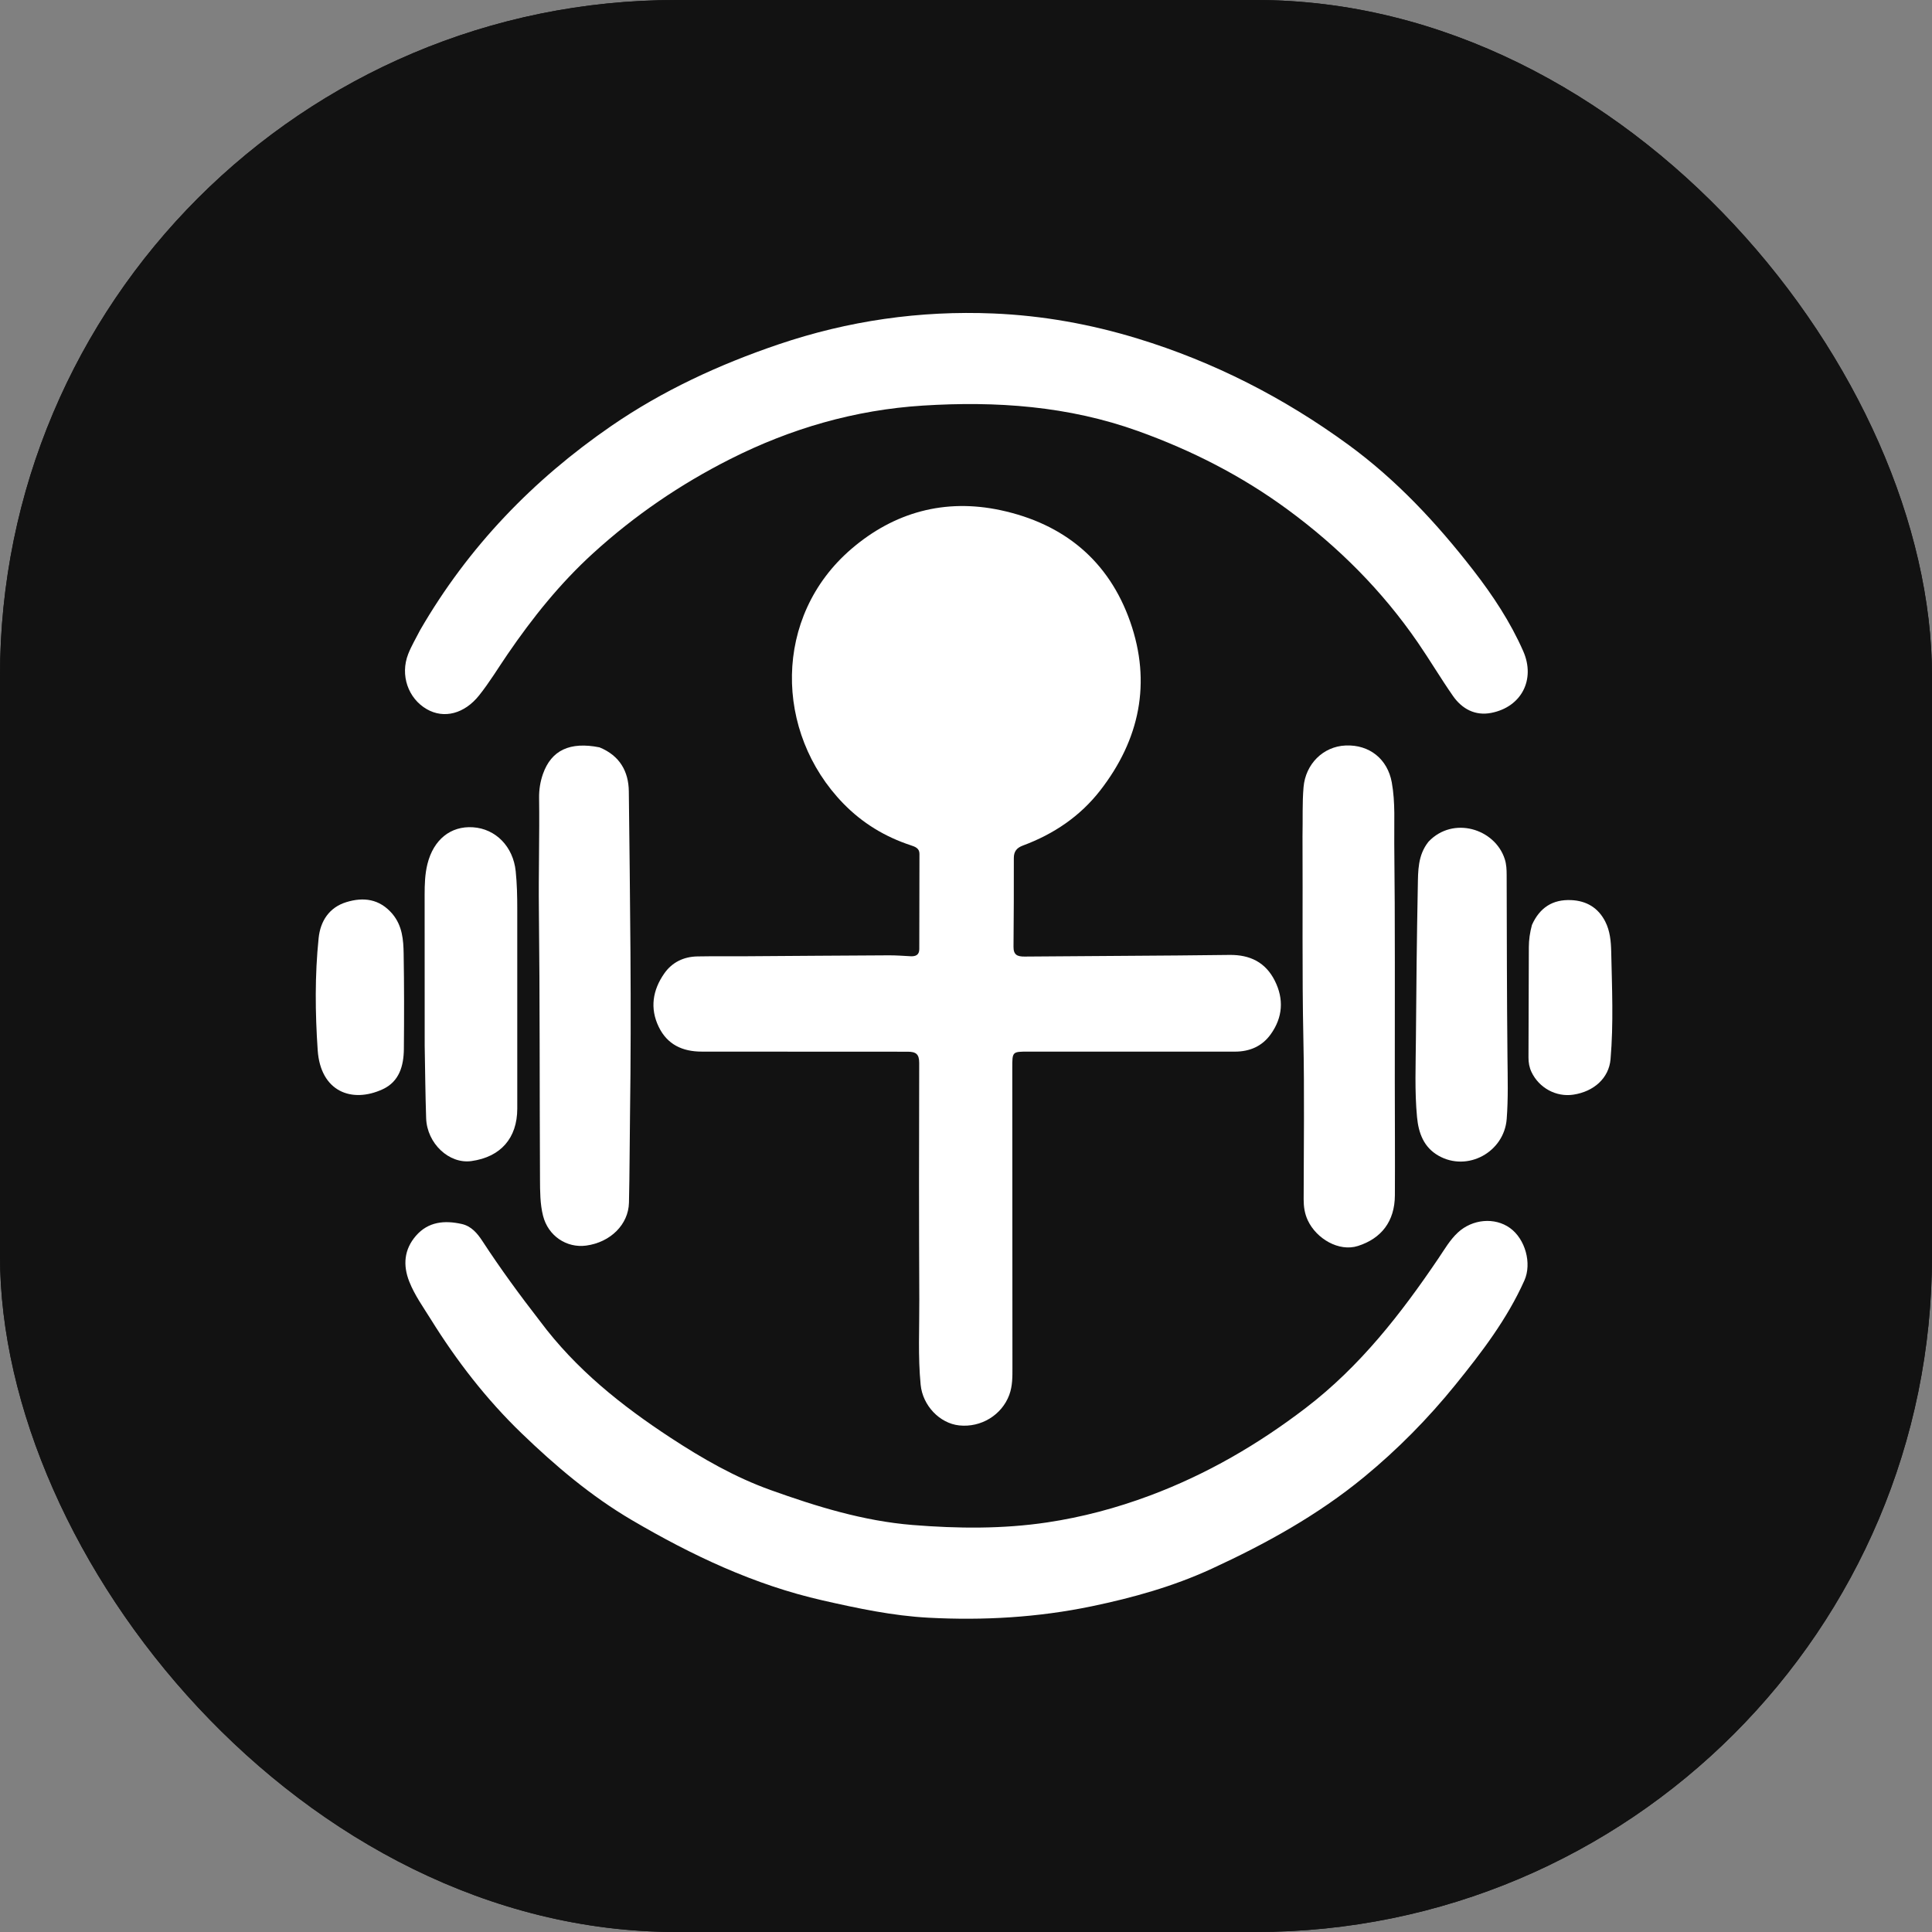 <svg xmlns="http://www.w3.org/2000/svg" version="1.1" xmlns:xlink="http://www.w3.org/1999/xlink" width="1000" height="1000"><rect width="100%" height="100%" fill="#808080" stroke="none"/><g clip-path="url(#SvgjsClipPath1253)"><rect width="1000" height="1000" fill="#121212"></rect><g transform="matrix(0.977,0,0,0.977,0,0)"><svg xmlns="http://www.w3.org/2000/svg" version="1.1" xmlns:xlink="http://www.w3.org/1999/xlink" width="1024" height="1024"><svg viewBox="0 0 1024 1024" fill="none" xmlns="http://www.w3.org/2000/svg">
	<rect width="1024" height="1024" rx="0" ry="0" fill="#121212"></rect>
	<path fill="#ffffff" d="
M395.984,506.6 
	C421.291,506.43 446.1,506.236 470.91,506.117 
	C474.733,506.099 478.56,506.395 482.382,506.6 
	C485.113,506.747 487.015,505.93 487.024,502.82 
	C487.068,485.992 487.112,469.163 487.112,452.335 
	C487.112,449.385 484.808,448.57 482.529,447.821 
	C468.836,443.321 456.873,436.06 446.79,425.696 
	C410.15,388.035 409.409,326.548 451.029,290.825 
	C473.69,271.375 500.549,263.942 530.192,270.316 
	C563.623,277.504 587.412,297.024 598.763,329.397 
	C610.082,361.681 603.803,391.794 582.901,418.729 
	C572.216,432.498 558.195,441.91 541.927,447.95 
	C538.62,449.178 537.109,451.084 537.111,454.573 
	C537.118,470.237 537.107,485.902 536.942,501.565 
	C536.896,505.893 538.973,506.807 542.839,506.771 
	C578.995,506.433 615.153,506.373 651.307,505.903 
	C662.297,505.76 670.494,509.857 675.381,519.594 
	C680.252,529.301 679.608,538.991 673.224,547.914 
	C668.635,554.327 662.058,557.135 654.236,557.135 
	C617.74,557.136 581.244,557.138 544.748,557.133 
	C536.278,557.132 536.286,557.122 536.291,565.79 
	C536.325,618.617 536.367,671.444 536.37,724.271 
	C536.37,729.246 536.488,734.182 534.672,739.052 
	C530.742,749.592 519.821,756.404 508.158,755.162 
	C497.86,754.065 488.822,744.687 487.743,733.609 
	C486.287,718.652 487.097,703.635 487.03,688.649 
	C486.841,646.821 486.852,604.993 486.977,563.165 
	C486.991,558.438 485.268,557.169 480.832,557.177 
	C444.503,557.242 408.174,557.068 371.845,557.126 
	C361.566,557.143 353.529,553.395 348.989,544.029 
	C344.205,534.159 345.774,524.499 351.928,515.713 
	C356.092,509.768 362.223,506.825 369.491,506.697 
	C378.155,506.544 386.822,506.622 395.984,506.6 
z"></path>
	<path fill="#ffffff" d="
M286.088,699.929 
	C305.099,725.436 329.247,744.646 355.313,761.723 
	C372.066,772.698 389.38,782.643 408.286,789.414 
	C432.713,798.163 457.415,805.805 483.536,807.916 
	C507.361,809.841 531.195,810.074 554.786,806.548 
	C573.318,803.779 591.478,798.946 609.169,792.333 
	C639.225,781.097 666.495,765.266 691.934,745.777 
	C720.558,723.848 742.233,696.001 762.169,666.499 
	C765.335,661.815 768.152,656.874 772.365,652.967 
	C780.068,645.824 791.866,644.774 799.941,650.562 
	C808.082,656.397 811.642,669.326 807.588,678.391 
	C798.451,698.823 784.984,716.434 771.039,733.652 
	C756.547,751.545 740.419,767.906 722.607,782.557 
	C698.112,802.705 670.633,817.869 641.956,831.085 
	C621.607,840.463 600.185,846.451 578.377,850.984 
	C549.875,856.908 520.961,858.581 491.922,857.037 
	C472.956,856.029 454.441,852.087 435.913,847.888 
	C399.591,839.655 366.489,823.956 334.705,805.3 
	C313.239,792.7 294.266,776.633 276.351,759.35 
	C257.659,741.319 241.922,720.959 228.241,698.949 
	C224.202,692.453 219.703,686.218 216.855,679.044 
	C213.371,670.272 214.08,661.942 220.346,654.711 
	C226.883,647.167 235.549,646.418 244.64,648.45 
	C249.676,649.576 252.883,653.375 255.556,657.468 
	C265.033,671.983 275.248,685.961 286.088,699.929 
z"></path>
	<path fill="#ffffff" d="
M222.626,333.724 
	C248.141,289.672 282.462,254.156 323.835,225.678 
	C351.055,206.942 380.988,193.114 412.371,182.466 
	C449.362,169.915 487.319,164.449 526.284,166.077 
	C552.321,167.165 577.771,171.741 602.731,179.375 
	C643.085,191.717 680.112,210.67 714.106,235.45 
	C739.723,254.123 761.182,277.148 780.558,302.142 
	C790.89,315.469 800.156,329.488 806.973,344.962 
	C813.571,359.938 806.104,374.541 790.045,377.678 
	C781.543,379.338 774.57,375.604 769.753,368.694 
	C763.283,359.415 757.508,349.653 751.096,340.331 
	C732.234,312.913 709.11,289.768 682.248,270.018 
	C657.855,252.083 631.378,238.611 603.02,228.408 
	C565.997,215.086 527.785,212.42 488.9,214.877 
	C452.863,217.154 418.906,227.024 386.835,243.219 
	C360.438,256.548 336.192,273.076 314.218,293.102 
	C296.705,309.061 282.167,327.221 268.865,346.661 
	C263.895,353.923 259.336,361.502 253.831,368.4 
	C246.05,378.15 235.24,380.971 226.094,375.703 
	C216.213,370.011 211.902,357.665 216.238,346.543 
	C217.922,342.225 220.346,338.196 222.626,333.724 
z"></path>
	<path fill="#ffffff" d="
M690.05,443 
	C690.242,434.014 689.872,425.531 690.596,417.038 
	C691.633,404.864 700.886,395.469 712.874,394.95 
	C725.516,394.402 735.093,402.15 737.338,414.479 
	C739.295,425.225 738.534,436.103 738.658,446.873 
	C739.143,489.005 738.905,531.145 738.942,573.283 
	C738.96,593.272 739.09,613.262 738.985,633.251 
	C738.912,647.128 731.77,656.155 719.401,660.094 
	C709.342,663.297 697.416,656.279 692.846,646.52 
	C691.184,642.972 690.646,639.285 690.653,635.381 
	C690.697,607.062 691.101,578.734 690.509,550.427 
	C689.764,514.781 690.247,479.141 690.05,443 
z"></path>
	<path fill="#ffffff" d="
M317.598,395.935 
	C328.347,400.306 333.019,408.733 333.138,419.243 
	C333.782,476.223 334.6,533.208 333.776,590.19 
	C333.55,605.848 333.587,621.509 333.214,637.164 
	C332.939,648.701 323.443,658.141 310.568,659.891 
	C300.334,661.282 290.404,654.932 287.67,644.002 
	C286.119,637.804 286.114,631.124 286.081,624.658 
	C285.835,577.168 286.035,529.674 285.494,482.189 
	C285.268,462.367 285.886,442.561 285.603,422.749 
	C285.54,418.361 286.221,414.071 287.664,409.993 
	C292.106,397.442 301.941,392.808 317.598,395.935 
z"></path>
	<path fill="#ffffff" d="
M224.996,554 
	C224.986,527.032 224.983,500.564 224.964,474.096 
	C224.96,468.596 225.118,463.09 226.449,457.74 
	C229.672,444.788 238.776,437.51 250.535,438.276 
	C262.676,439.066 271.869,448.544 273.209,461.544 
	C273.893,468.178 274.037,474.824 274.035,481.485 
	C274.021,516.776 274.081,552.067 274.042,587.358 
	C274.025,602.988 265.212,612.963 249.754,615.117 
	C237.952,616.762 226.217,605.814 225.765,592.426 
	C225.338,579.789 225.24,567.142 224.996,554 
z"></path>
	<path fill="#ffffff" d="
M756.82,445.894 
	C769.826,432.178 792.036,439.008 797.2,455.139 
	C798.087,457.909 798.191,460.68 798.201,463.511 
	C798.315,495.807 798.293,528.103 798.634,560.396 
	C798.748,571.214 799.056,582.003 798.224,592.811 
	C796.869,610.401 777.445,620.998 762.105,612.274 
	C754.257,607.81 751.517,600.264 750.718,591.813 
	C749.414,578.026 750.03,564.197 750.126,550.389 
	C750.312,523.434 750.61,496.478 751.133,469.528 
	C751.289,461.451 751.064,453.088 756.82,445.894 
z"></path>
	<path fill="#ffffff" d="
M207.907,484.182 
	C213.19,490.526 213.723,497.949 213.845,505.258 
	C214.128,522.083 214.125,538.916 213.961,555.743 
	C213.874,564.644 211.548,573.011 202.727,577.076 
	C186.32,584.637 169.793,578.297 168.305,556.344 
	C166.969,536.634 166.766,516.693 168.809,496.943 
	C169.733,488.012 174.384,480.706 183.533,477.918 
	C192.558,475.168 201.059,476.149 207.907,484.182 
z"></path>
	<path fill="#ffffff" d="
M811.599,490.012 
	C815.754,480.778 822.617,476.436 832.348,476.858 
	C840.491,477.21 846.704,480.915 850.434,488.22 
	C852.983,493.213 853.476,498.757 853.595,504.26 
	C854.002,523.233 854.868,542.225 853.236,561.17 
	C852.379,571.118 844.474,578.288 833.516,579.936 
	C824.431,581.301 815.38,576.389 811.369,567.961 
	C810.195,565.496 809.754,562.925 809.765,560.212 
	C809.843,540.722 809.869,521.231 809.955,501.74 
	C809.972,497.903 810.494,494.108 811.599,490.012 
z"></path>
</svg></svg></g></g><defs><clipPath id="SvgjsClipPath1253"><rect width="1000" height="1000" x="0" y="0" rx="350" ry="350"></rect></clipPath></defs></svg>